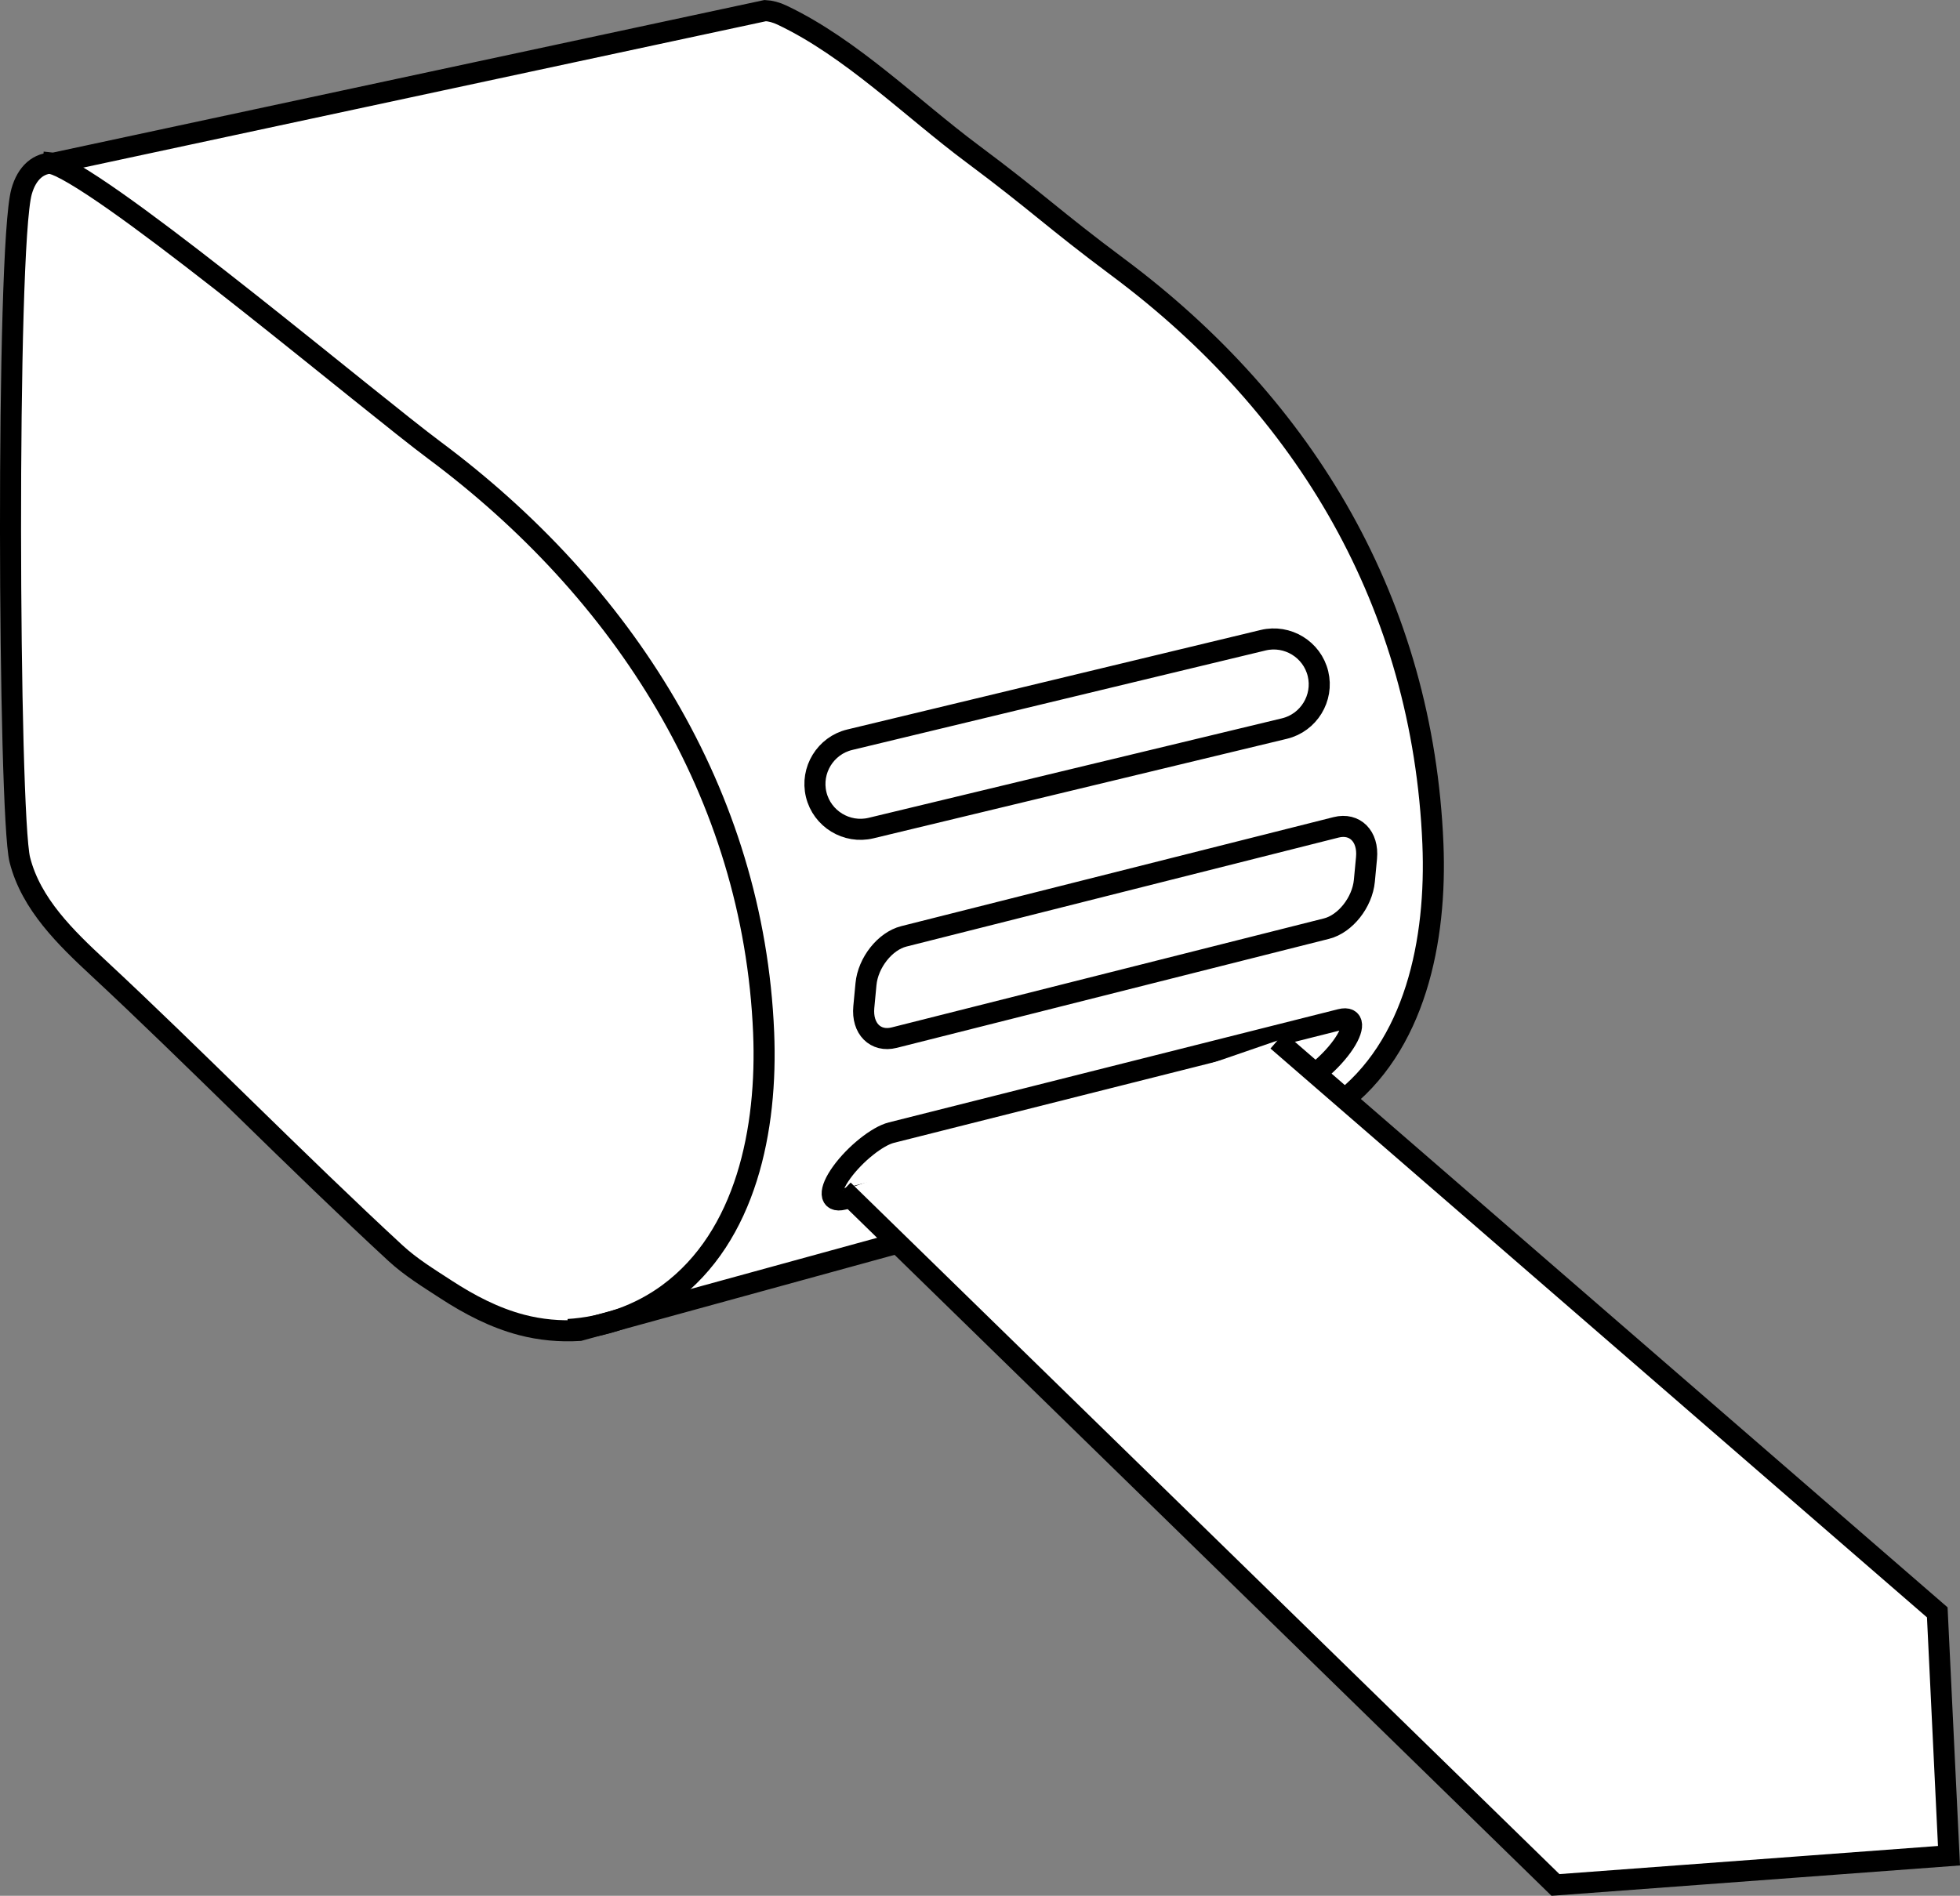 <?xml version="1.0" encoding="iso-8859-1"?>
<!-- Generator: Adobe Illustrator 28.1.0, SVG Export Plug-In . SVG Version: 6.00 Build 0)  -->
<svg version="1.1" id="image" xmlns="http://www.w3.org/2000/svg" xmlns:xlink="http://www.w3.org/1999/xlink" x="0px" y="0px"
	 width="74.43px" height="72.011px" viewBox="0 0 74.43 72.011" enable-background="new 0 0 74.43 72.011"
	 xml:space="preserve">
<rect x="0" y="0" width="74.43" height="72.011" fill="#808080" stroke="none"/>
<g id="web_image">
	<path fill="#FFFFFF" stroke="#000000" stroke-width="0.8" stroke-miterlimit="10" d="M47.526,43.528
		c1.367-0.082,2.178-0.766,3.28-1.58c2.946-2.176,3.76-6.238,3.608-9.897
		c-0.378-9.084-4.809-16.571-11.962-21.902c-2.464-1.836-3.056-2.469-5.52-4.305
		c-2.323-1.731-4.601-4.018-7.227-5.266c-0.229-0.109-0.446-0.166-0.645-0.175L2.062,6.193
		C1.464,6.166,1.016,6.568,0.819,7.279c-0.594,2.136-0.502,23.645-0.066,25.378
		c0.424,1.687,1.761,2.974,2.982,4.109c3.537,3.287,7.583,7.417,11.286,10.836
		c0.575,0.531,1.258,0.949,1.917,1.378c0.895,0.582,1.836,1.074,2.865,1.345c0.716,0.188,1.46,0.256,2.198,0.212
		L47.526,43.528z"/>
	<path fill="none" stroke="#000000" stroke-width="0.8" stroke-miterlimit="10" d="M21.576,50.5
		c1.367-0.082,2.713-0.552,3.815-1.367c2.946-2.176,3.76-6.251,3.608-9.91
		c-0.378-9.084-5.343-16.785-12.497-22.116c-2.464-1.836-11.592-9.526-14.218-10.774
		c-0.229-0.109-0.446-0.166-0.645-0.175"/>
	<path fill="none" stroke="#000000" stroke-width="0.8" stroke-miterlimit="10" d="M49.077,41.257l-17.058,4.299
		c-0.534,0.135-0.56-0.325-0.057-1.022l0,0c0.503-0.697,1.352-1.378,1.887-1.512l17.058-4.299
		c0.534-0.135,0.56,0.325,0.057,1.022l0,0C50.46,40.442,49.611,41.123,49.077,41.257z"/>
	<path fill="none" stroke="#000000" stroke-width="0.8" stroke-miterlimit="10" d="M50.374,35.273l-16.416,4.141
		c-0.713,0.18-1.233-0.343-1.155-1.162l0.082-0.869c0.077-0.819,0.724-1.636,1.437-1.816l16.416-4.141
		c0.713-0.18,1.233,0.343,1.155,1.162l-0.082,0.869C51.733,34.277,51.087,35.094,50.374,35.273z"/>
	<path fill="none" stroke="#000000" stroke-width="0.8" stroke-miterlimit="10" d="M48.776,27.674l-15.7,3.78
		c-0.923,0.222-1.86-0.351-2.082-1.274l0,0c-0.222-0.923,0.351-1.86,1.274-2.082l15.7-3.78
		c0.923-0.222,1.86,0.351,2.082,1.274l0,0C50.273,26.515,49.699,27.452,48.776,27.674z"/>
	<polyline fill="#FFFFFF" stroke="#000000" stroke-width="0.8" stroke-miterlimit="10" points="32.024,45.206 59.068,71.599 
		74.012,70.488 73.567,61.244 48.508,39.526 	"/>
</g>
</svg>
